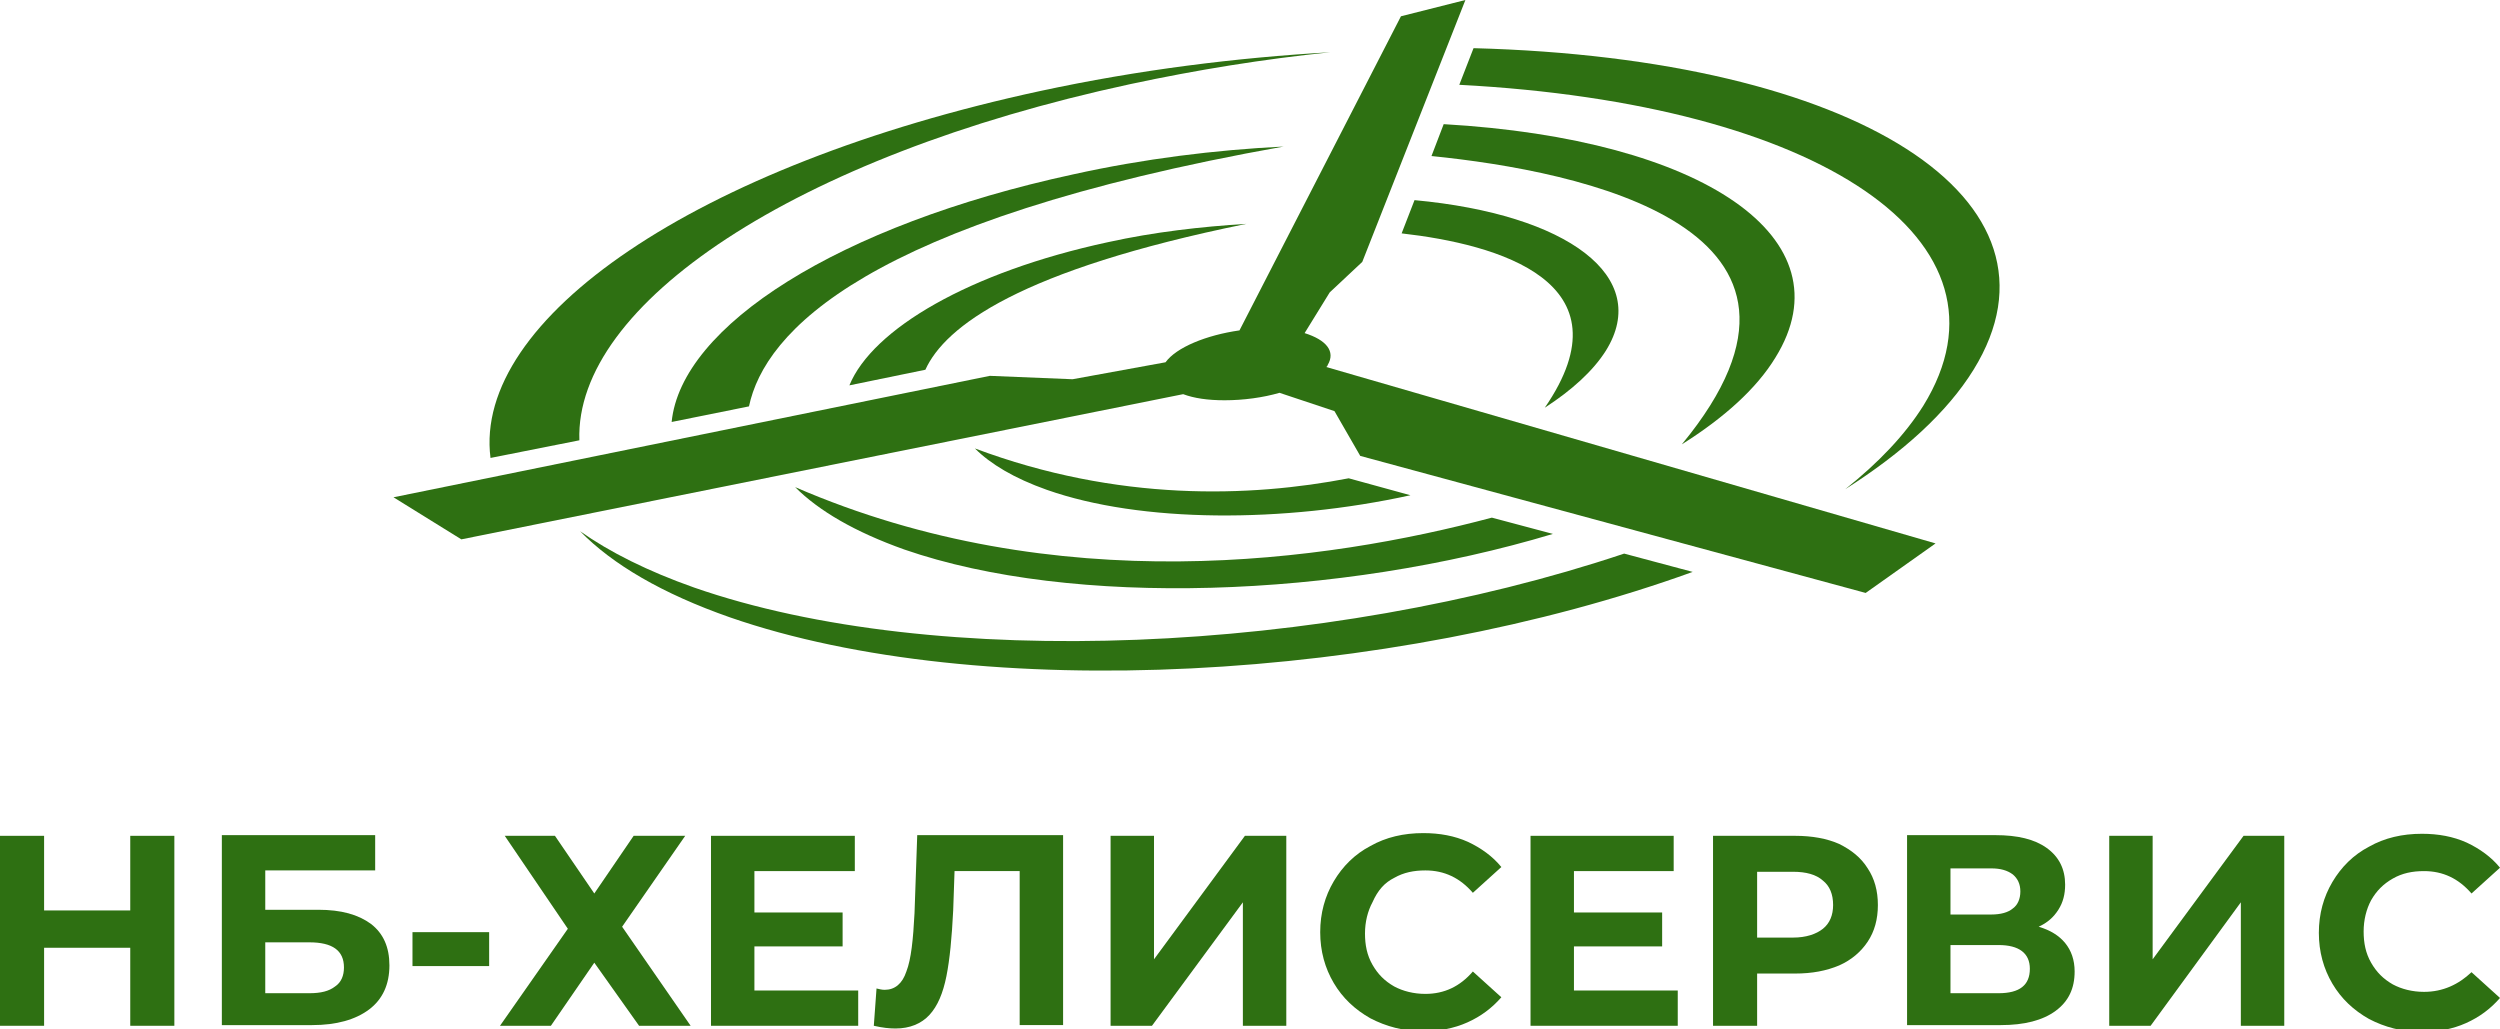 <?xml version="1.0" encoding="utf-8"?>
<!-- Generator: Adobe Illustrator 27.5.0, SVG Export Plug-In . SVG Version: 6.00 Build 0)  -->
<!DOCTYPE svg PUBLIC "-//W3C//DTD SVG 1.1//EN" "http://www.w3.org/Graphics/SVG/1.1/DTD/svg11.dtd">
<svg version="1.1" id="Слой_2" xmlns:x="http://ns.adobe.com/Extensibility/1.0/" xmlns:i="http://ns.adobe.com/AdobeIllustrator/10.0/" xmlns:graph="http://ns.adobe.com/Graphs/1.0/"
	 xmlns="http://www.w3.org/2000/svg" xmlns:xlink="http://www.w3.org/1999/xlink" x="0px" y="0px" viewBox="0 0 368.5 151.7"
	 style="enable-background:new 0 0 368.5 151.7;" xml:space="preserve">
<style type="text/css">
	.st0{fill:#2E7012;}
</style>
<g>
	<polygon class="st0" points="19.2,134.2 6.5,134.2 6.5,123.2 0,123.2 0,151.2 6.5,151.2 6.5,139.7 19.2,139.7 19.2,151.2 
		25.7,151.2 25.7,123.2 19.2,123.2 	"/>
	<path class="st0" d="M46.9,134.1h-7.8v-5.8h16.2v-5.2H32.7v28H46c3.6,0,6.4-0.8,8.4-2.3c2-1.5,3-3.7,3-6.5c0-2.7-0.9-4.7-2.7-6.1
		C52.8,134.8,50.3,134.1,46.9,134.1z M49.4,145.4c-0.9,0.7-2.1,1-3.8,1h-6.5v-7.5h6.5c3.4,0,5.1,1.2,5.1,3.7
		C50.7,143.8,50.3,144.8,49.4,145.4z"/>
	<rect x="60.8" y="137.4" class="st0" width="11.3" height="5"/>
	<polygon class="st0" points="101,123.2 93.4,123.2 87.6,131.7 81.8,123.2 74.4,123.2 83.7,136.9 73.7,151.2 81.2,151.2 87.6,141.9 
		94.2,151.2 101.8,151.2 91.7,136.6 	"/>
	<polygon class="st0" points="111.2,139.5 124.2,139.5 124.2,134.5 111.2,134.5 111.2,128.4 126,128.4 126,123.2 104.8,123.2 
		104.8,151.2 126.5,151.2 126.5,146 111.2,146 	"/>
	<path class="st0" d="M134.8,134.6c-0.2,3.9-0.5,6.8-1.2,8.6c-0.6,1.8-1.7,2.7-3.2,2.7c-0.4,0-0.8-0.1-1.2-0.2l-0.4,5.5
		c1.3,0.3,2.3,0.4,3.2,0.4c2.1,0,3.8-0.7,5-2c1.2-1.3,2-3.2,2.5-5.7c0.5-2.5,0.8-5.7,1-9.7l0.2-5.8h9.6v22.7h6.4v-28h-21.5
		L134.8,134.6z"/>
	<polygon class="st0" points="170.1,141.4 170.1,123.2 163.7,123.2 163.7,151.2 169.8,151.2 183.2,133 183.2,151.2 189.6,151.2 
		189.6,123.2 183.5,123.2 	"/>
	<path class="st0" d="M205.5,129.4c1.4-0.8,2.9-1.1,4.6-1.1c2.8,0,5.1,1.1,7,3.3l4.2-3.8c-1.3-1.6-3-2.8-4.9-3.7
		c-2-0.9-4.2-1.3-6.6-1.3c-2.9,0-5.5,0.6-7.8,1.9c-2.3,1.2-4.1,3-5.4,5.2c-1.3,2.2-2,4.7-2,7.5c0,2.8,0.7,5.3,2,7.5
		c1.3,2.2,3.1,3.9,5.4,5.2c2.3,1.2,4.9,1.9,7.7,1.9c2.4,0,4.6-0.4,6.6-1.3c2-0.9,3.6-2.1,5-3.7l-4.2-3.8c-1.9,2.2-4.2,3.3-7,3.3
		c-1.7,0-3.3-0.4-4.6-1.1c-1.4-0.8-2.4-1.8-3.2-3.2c-0.8-1.4-1.1-2.9-1.1-4.6c0-1.7,0.4-3.3,1.1-4.6
		C203.1,131.2,204.1,130.1,205.5,129.4z"/>
	<polygon class="st0" points="232,139.5 245,139.5 245,134.5 232,134.5 232,128.4 246.7,128.4 246.7,123.2 225.6,123.2 225.6,151.2 
		247.3,151.2 247.3,146 232,146 	"/>
	<path class="st0" d="M271.1,124.4c-1.8-0.8-4-1.2-6.5-1.2h-12.1v28h6.5v-7.7h5.6c2.5,0,4.6-0.4,6.5-1.2c1.8-0.8,3.2-2,4.2-3.5
		c1-1.5,1.5-3.3,1.5-5.4c0-2.1-0.5-3.9-1.5-5.4C274.3,126.4,272.9,125.3,271.1,124.4z M268.7,136.9c-1,0.8-2.5,1.3-4.4,1.3H259v-9.7
		h5.3c1.9,0,3.4,0.4,4.4,1.3c1,0.8,1.5,2,1.5,3.6C270.2,134.9,269.7,136.1,268.7,136.9z"/>
	<path class="st0" d="M300.5,136.6c1.3-0.6,2.2-1.4,2.9-2.5c0.7-1.1,1-2.3,1-3.7c0-2.3-0.9-4.1-2.7-5.4c-1.8-1.3-4.3-1.9-7.6-1.9
		h-13v28h13.8c3.5,0,6.2-0.7,8.1-2.1c1.9-1.4,2.8-3.3,2.8-5.8c0-1.7-0.5-3.1-1.4-4.2C303.5,137.9,302.2,137.1,300.5,136.6z
		 M287.5,128h6c1.4,0,2.4,0.3,3.2,0.9c0.7,0.6,1.1,1.4,1.1,2.5c0,1.1-0.4,2-1.1,2.5c-0.7,0.6-1.8,0.9-3.2,0.9h-6V128z M294.6,146.4
		h-7.1v-7.1h7.1c3,0,4.6,1.2,4.6,3.5C299.2,145.2,297.7,146.4,294.6,146.4z"/>
	<polygon class="st0" points="317.3,141.4 317.3,123.2 310.9,123.2 310.9,151.2 317,151.2 330.3,133 330.3,151.2 336.7,151.2 
		336.7,123.2 330.7,123.2 	"/>
	<path class="st0" d="M357.3,146.2c-1.7,0-3.3-0.4-4.6-1.1c-1.4-0.8-2.4-1.8-3.2-3.2c-0.8-1.4-1.1-2.9-1.1-4.6
		c0-1.7,0.4-3.3,1.1-4.6c0.8-1.4,1.8-2.4,3.2-3.2c1.4-0.8,2.9-1.1,4.6-1.1c2.8,0,5.1,1.1,7,3.3l4.2-3.8c-1.3-1.6-3-2.8-4.9-3.7
		c-2-0.9-4.2-1.3-6.6-1.3c-2.9,0-5.5,0.6-7.8,1.9c-2.3,1.2-4.1,3-5.4,5.2c-1.3,2.2-2,4.7-2,7.5c0,2.8,0.7,5.3,2,7.5
		c1.3,2.2,3.1,3.9,5.4,5.2c2.3,1.2,4.9,1.9,7.7,1.9c2.4,0,4.6-0.4,6.6-1.3c2-0.9,3.6-2.1,5-3.7l-4.2-3.8
		C362.4,145.1,360.1,146.2,357.3,146.2z"/>
	<path class="st0" d="M283.5,59.8c-2.7,4.3-6.6,8.4-11.5,12.3c8.5-5.4,15-11.3,18.9-17.6c15.5-25.1-17.3-45.9-73.7-47.4l-2.1,5.4
		C268.2,15.3,298.5,35.5,283.5,59.8z"/>
	<path class="st0" d="M261.7,52.7c10.9-17.6-10.7-32.2-48.9-34.4L211,23c21.8,2.2,63.3,10.5,36.9,42.5
		C254.1,61.6,258.9,57.3,261.7,52.7z"/>
	<path class="st0" d="M236.7,51.7c6.8-10.9-5.6-20.1-28.2-22.2l-1.9,4.9c14.1,1.6,33.9,7.1,21.1,25.7
		C231.7,57.5,234.8,54.7,236.7,51.7z"/>
	<path class="st0" d="M85.5,78.3c4.8,4.9,12.1,9.2,22.1,12.7c36.9,12.8,97.1,9.5,141.9-6.7l-10.1-2.7c-44.2,14.8-101.5,17.4-137.1,5
		C95.5,84.2,89.9,81.4,85.5,78.3z"/>
	<path class="st0" d="M133.3,81c24.8,8.6,64,7.2,95.6-2.3l-9-2.4c-24.4,6.5-64.2,12.2-102.7-4.5C120.7,75.3,126,78.4,133.3,81z"/>
	<path class="st0" d="M207.9,73l-9.1-2.5c-14.5,2.8-34,3.5-55.1-4.4c2.3,2.3,5.8,4.4,10.6,6.1C168.2,77.1,189.2,77.1,207.9,73z"/>
	<path class="st0" d="M174.4,58.1c1.6,0.6,3.6,0.9,6.1,0.9c2.8,0,5.7-0.4,8.1-1.1l8.1,2.7l3.8,6.6L275,87.4l10.3-7.3l-89.8-26
		c0.1-0.1,0.2-0.2,0.2-0.3c1.2-2-0.2-3.7-3.4-4.7l3.7-6l4.8-4.5L216,0l-9.5,2.4l-23.8,46.3c-4.9,0.7-9.3,2.5-10.9,4.7l-13.7,2.5
		l-12.2-0.5L58,73.3l10,6.2L174.4,58.1z"/>
	<path class="st0" d="M125.2,56.8l11.2-2.3c2.9-6.4,13.9-14.7,47.3-21.5c-6.6,0.4-13.6,1.2-20.4,2.7
		C142.9,40.1,128.6,48.5,125.2,56.8z"/>
	<path class="st0" d="M158.2,25.7c-34.7,7.5-57.8,22.4-59.2,36.5l11.4-2.3c2.3-10.9,17.1-27.3,78.8-38.3
		C179.1,22.1,168.6,23.4,158.2,25.7z"/>
	<path class="st0" d="M85.4,64.9c-0.7-20,31.6-41.8,81.2-52.5c9.8-2.1,19.7-3.7,29.5-4.7c-13.9,0.8-28.3,2.6-42.7,5.7
		c-51,11-83.7,33.7-81.1,54.1L85.4,64.9z"/>
</g>
</svg>
